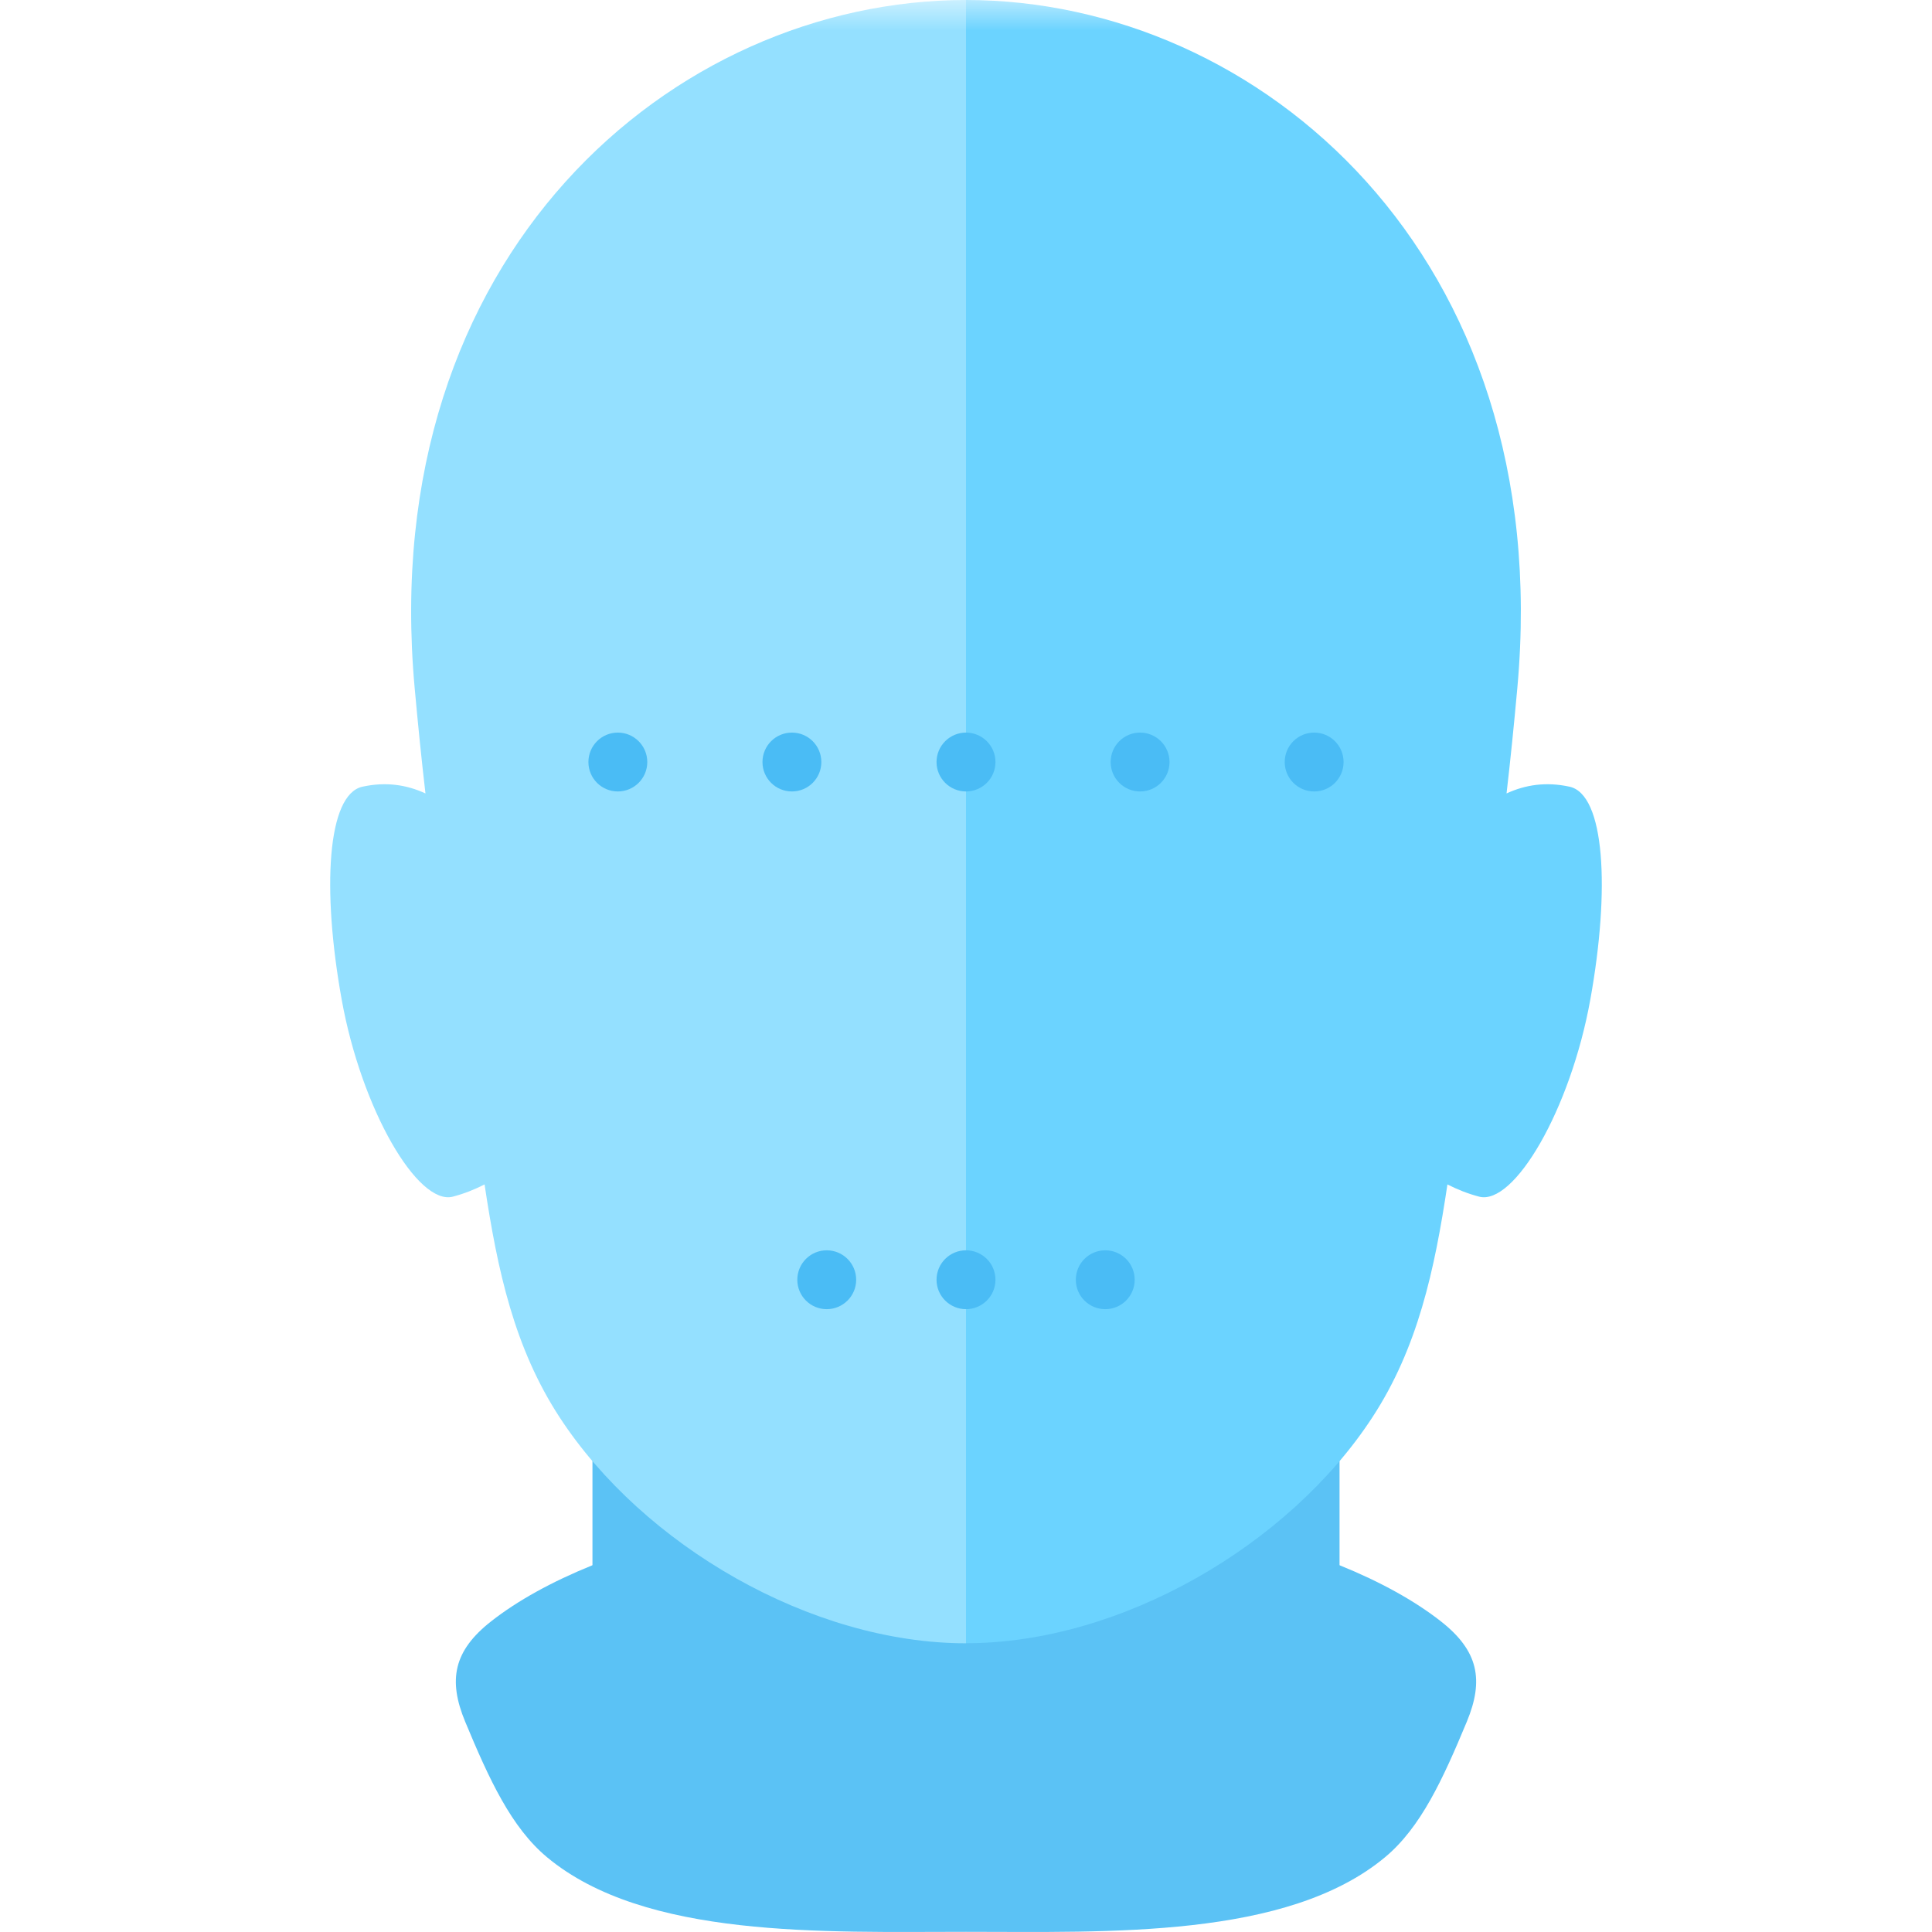 <?xml version="1.0" encoding="UTF-8"?>
<svg width="32px" height="32px" viewBox="0 0 32 32" version="1.1" xmlns="http://www.w3.org/2000/svg" xmlns:xlink="http://www.w3.org/1999/xlink">
    <title>icon-平均脸@2x</title>
    <defs>
        <polygon id="path-1" points="0 32 32 32 32 0 0 0"></polygon>
    </defs>
    <g id="报告&amp;应用" stroke="none" stroke-width="1" fill="none" fill-rule="evenodd">
        <g id="PC-报告（含下拉样式）" transform="translate(-440, -1454)">
            <g id="编组" transform="translate(440, 1454)">
                <polygon id="Fill-1" points="0 32 32 32 32 0 0 0"></polygon>
                <g>
                    <path d="M22.187,25.925 C22.861,26.198 23.429,26.512 23.865,26.854 C24.487,27.342 24.582,27.825 24.295,28.517 C23.897,29.474 23.532,30.269 22.94,30.762 C21.316,32.113 18.357,31.997 16,31.997 C13.644,31.997 10.684,32.113 9.061,30.762 C8.469,30.269 8.103,29.474 7.705,28.517 C7.418,27.825 7.513,27.342 8.135,26.854 C8.571,26.512 9.139,26.198 9.813,25.925" id="Fill-2" fill="#5BC2F5"></path>
                    <mask id="mask-2" fill="white">
                        <use xlink:href="#path-1"></use>
                    </mask>
                    <g id="Clip-5"></g>
                    <polygon id="Fill-4" fill="#5BC2F5" mask="url(#mask-2)" points="9.813 30.462 22.187 30.462 22.187 23.653 9.813 23.653"></polygon>
                    <path d="M6.868,11.393 C6.923,12 6.981,12.576 7.047,13.142 C6.734,12.997 6.39,12.946 6.004,13.03 C5.418,13.157 5.33,14.728 5.659,16.554 C5.988,18.38 6.922,19.973 7.502,19.82 C7.692,19.77 7.865,19.7 8.026,19.618 C8.24,21.045 8.518,22.325 9.269,23.475 C10.651,25.594 13.434,27.218 16,27.218 L16,4e-05 C11.147,4e-05 6.217,4.221 6.868,11.393" id="Fill-6" fill="#94E0FF" mask="url(#mask-2)"></path>
                    <path d="M25.996,13.03 C25.61,12.946 25.266,12.997 24.953,13.142 C25.019,12.576 25.077,12 25.132,11.393 C25.783,4.221 20.853,-0 16,-0 L16,27.217 C18.566,27.217 21.349,25.594 22.731,23.475 C23.482,22.325 23.76,21.045 23.974,19.618 C24.135,19.7 24.308,19.77 24.498,19.82 C25.078,19.973 26.012,18.379 26.341,16.554 C26.67,14.728 26.582,13.157 25.996,13.03" id="Fill-7" fill="#6BD3FF" mask="url(#mask-2)"></path>
                    <path d="M10.721,12.622 C10.721,12.891 10.502,13.109 10.233,13.109 C9.964,13.109 9.746,12.891 9.746,12.622 C9.746,12.352 9.964,12.134 10.233,12.134 C10.502,12.134 10.721,12.352 10.721,12.622" id="Fill-8" fill="#4ABCF5" mask="url(#mask-2)"></path>
                    <path d="M13.604,12.622 C13.604,12.891 13.386,13.109 13.117,13.109 C12.847,13.109 12.629,12.891 12.629,12.622 C12.629,12.352 12.847,12.134 13.117,12.134 C13.386,12.134 13.604,12.352 13.604,12.622" id="Fill-9" fill="#4ABCF5" mask="url(#mask-2)"></path>
                    <path d="M16.488,12.622 C16.488,12.891 16.269,13.109 16,13.109 C15.731,13.109 15.512,12.891 15.512,12.622 C15.512,12.352 15.731,12.134 16,12.134 C16.269,12.134 16.488,12.352 16.488,12.622" id="Fill-10" fill="#4ABCF5" mask="url(#mask-2)"></path>
                    <path d="M19.371,12.622 C19.371,12.891 19.152,13.109 18.883,13.109 C18.614,13.109 18.396,12.891 18.396,12.622 C18.396,12.352 18.614,12.134 18.883,12.134 C19.152,12.134 19.371,12.352 19.371,12.622" id="Fill-11" fill="#4ABCF5" mask="url(#mask-2)"></path>
                    <path d="M22.254,12.622 C22.254,12.891 22.036,13.109 21.767,13.109 C21.497,13.109 21.279,12.891 21.279,12.622 C21.279,12.352 21.497,12.134 21.767,12.134 C22.036,12.134 22.254,12.352 22.254,12.622" id="Fill-12" fill="#4ABCF5" mask="url(#mask-2)"></path>
                    <path d="M14.181,21.197 C14.181,21.466 13.962,21.684 13.693,21.684 C13.424,21.684 13.206,21.466 13.206,21.197 C13.206,20.927 13.424,20.709 13.693,20.709 C13.962,20.709 14.181,20.927 14.181,21.197" id="Fill-13" fill="#4ABCF5" mask="url(#mask-2)"></path>
                    <path d="M16.488,21.197 C16.488,21.466 16.269,21.684 16,21.684 C15.731,21.684 15.512,21.466 15.512,21.197 C15.512,20.927 15.731,20.709 16,20.709 C16.269,20.709 16.488,20.927 16.488,21.197" id="Fill-14" fill="#4ABCF5" mask="url(#mask-2)"></path>
                    <path d="M18.794,21.197 C18.794,21.466 18.576,21.684 18.307,21.684 C18.037,21.684 17.819,21.466 17.819,21.197 C17.819,20.927 18.037,20.709 18.307,20.709 C18.576,20.709 18.794,20.927 18.794,21.197" id="Fill-15" fill="#4ABCF5" mask="url(#mask-2)"></path>
                </g>
            </g>
        </g>
    </g>
</svg>